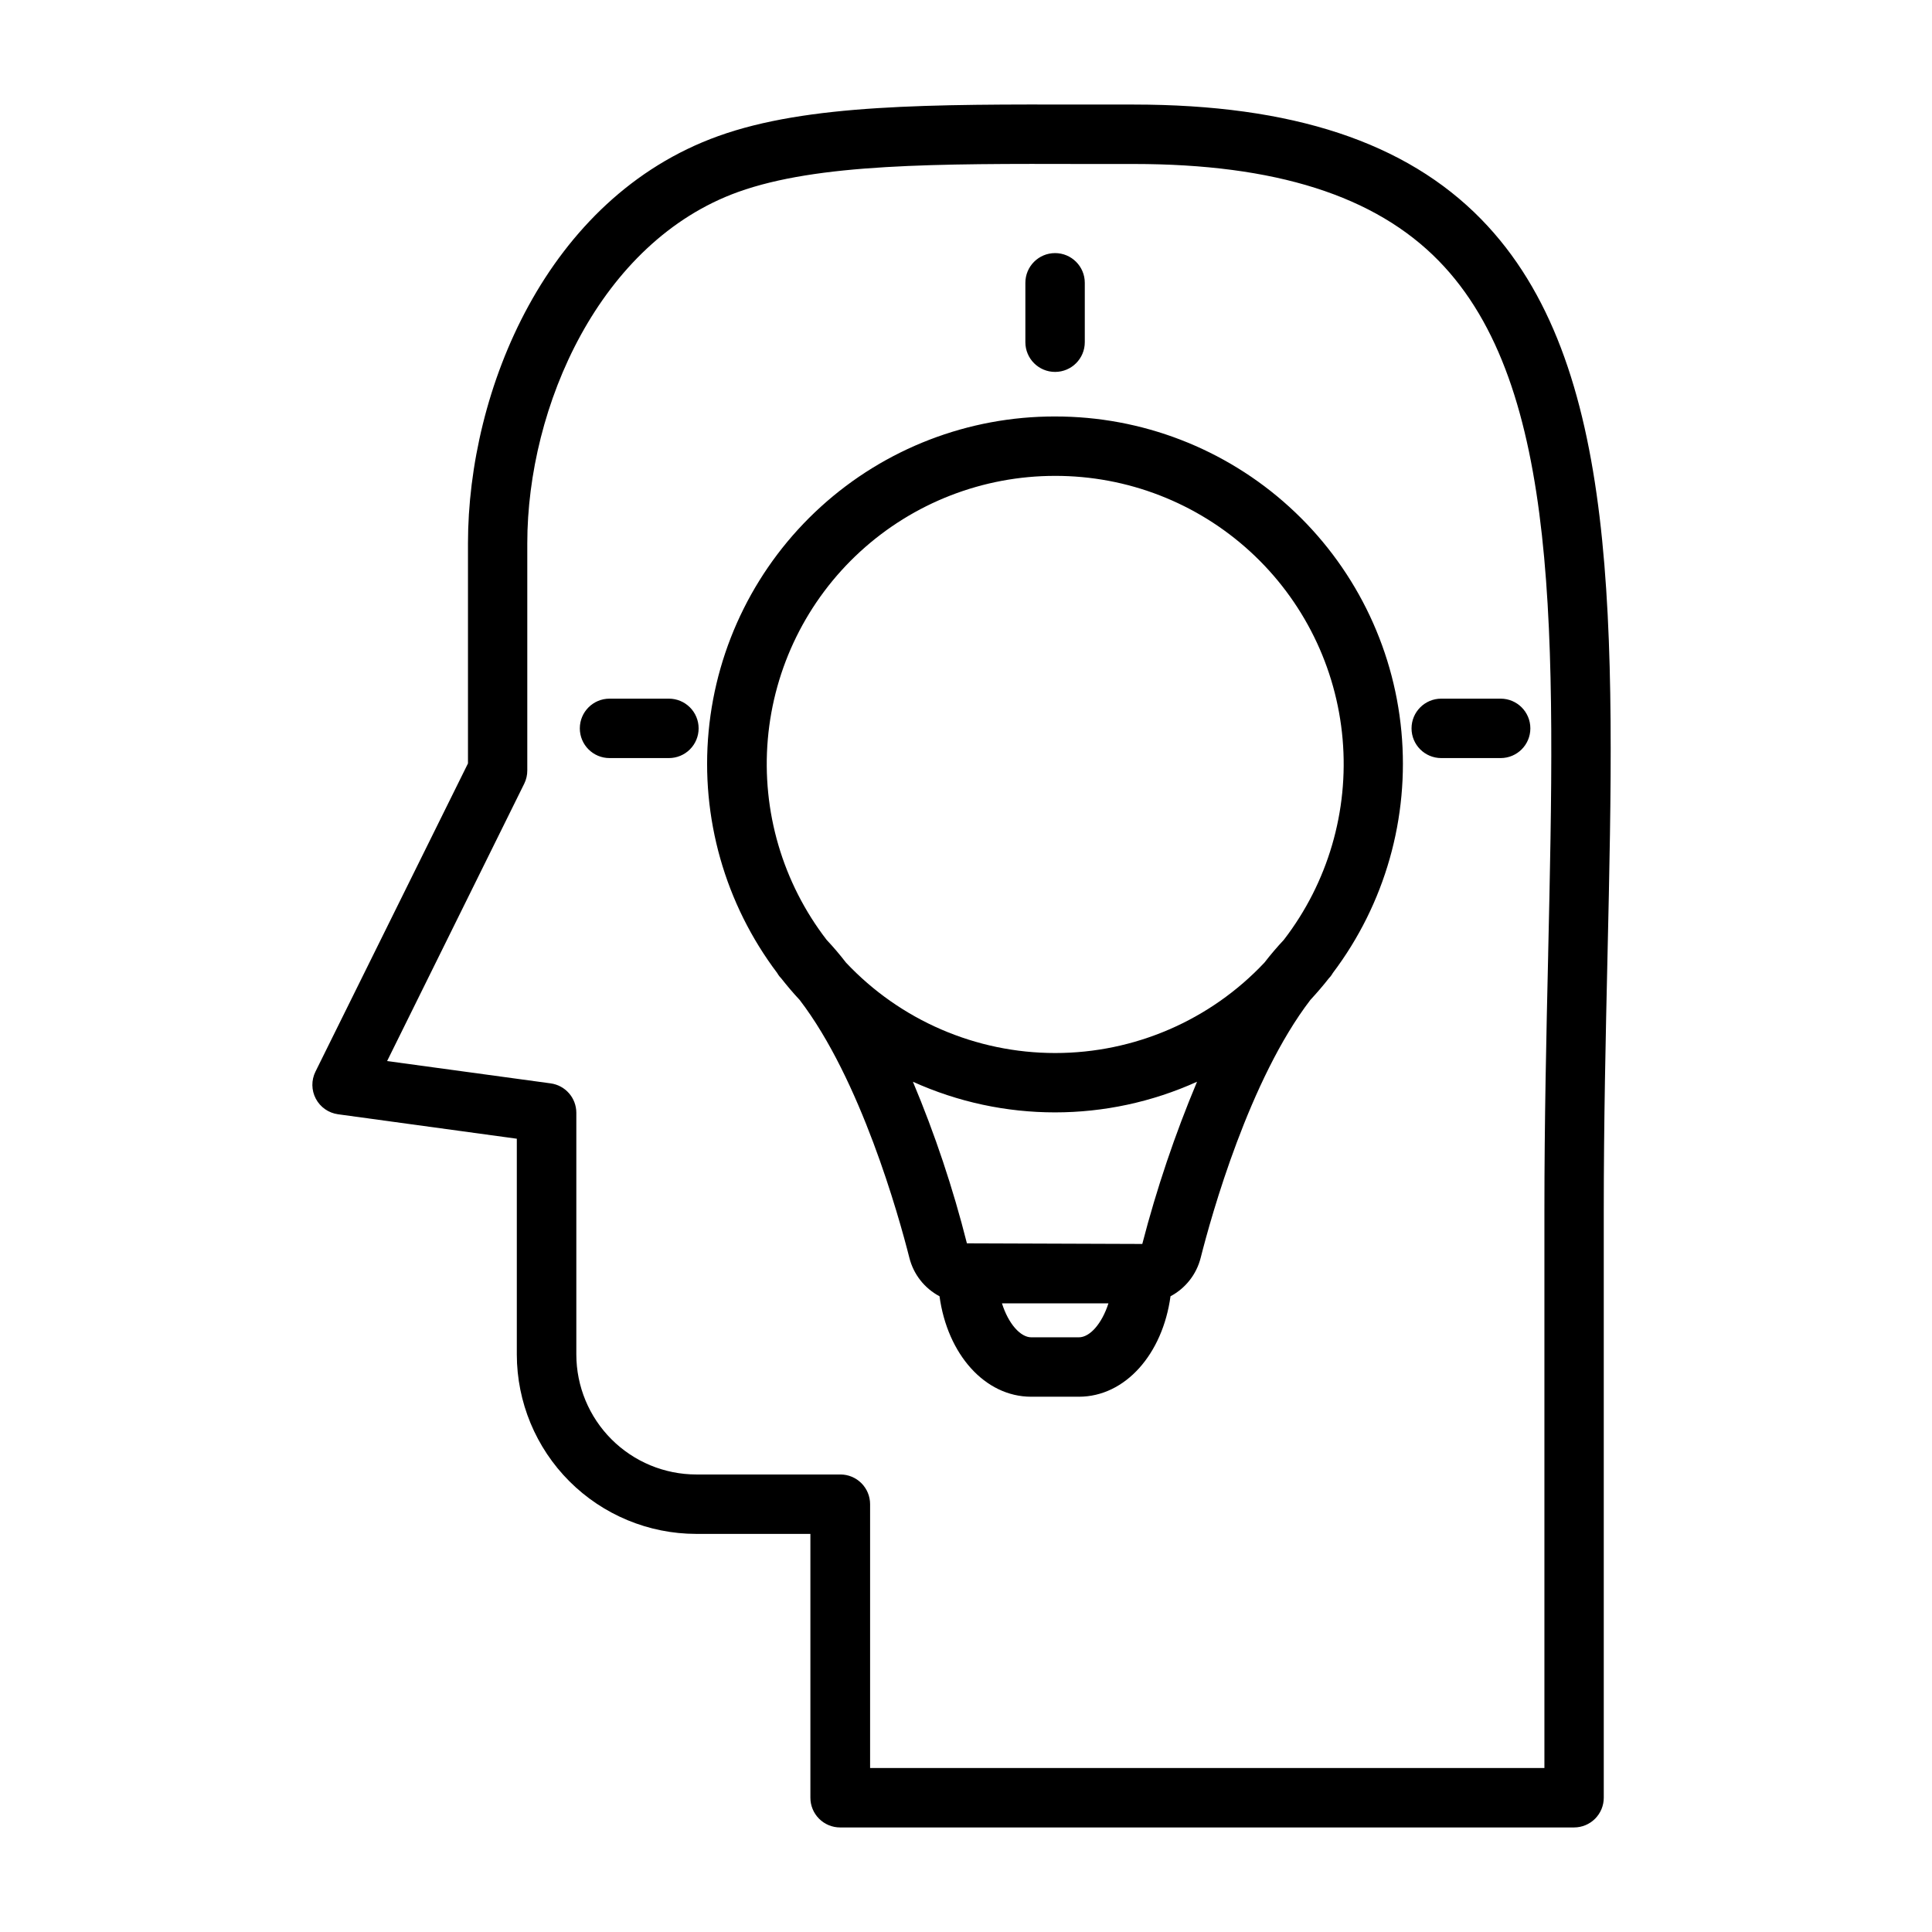 <?xml version="1.0" encoding="UTF-8"?>
<!-- Uploaded to: ICON Repo, www.svgrepo.com, Generator: ICON Repo Mixer Tools -->
<svg fill="#000000" width="800px" height="800px" version="1.1" viewBox="144 144 512 512" xmlns="http://www.w3.org/2000/svg">
 <path d="m536.55 202.11c-20.004-20.461-50.129-30.402-92.102-30.402h-12.668c-41.172-0.086-73.754-0.156-97.426 8.352-45.578 16.391-66.336 67.434-66.336 107.93v58.324l-40.422 81.688c-1.121 2.269-1.086 4.938 0.102 7.176 1.184 2.238 3.371 3.766 5.879 4.113l47.383 6.481v57.195c0.016 12.602 5.027 24.684 13.938 33.594s20.992 13.922 33.594 13.938h30.27v69.918c0 2.09 0.828 4.09 2.305 5.566 1.477 1.477 3.481 2.309 5.566 2.309h194.51c2.086 0 4.09-0.832 5.566-2.309 1.473-1.477 2.305-3.477 2.305-5.566v-155.59c0-23.578 0.504-45.949 0.992-67.582 1.984-87.875 3.551-157.27-33.457-195.13zm17.734 194.74c-0.496 21.727-1 44.188-1 67.945v147.75h-178.7v-69.918c0-2.09-0.828-4.09-2.305-5.566-1.477-1.477-3.477-2.309-5.566-2.309h-38.195c-8.426-0.008-16.504-3.359-22.465-9.32-5.957-5.957-9.312-14.039-9.32-22.465v-64.07c-0.004-3.934-2.906-7.258-6.801-7.793l-43.344-5.914 36.359-73.547c0.527-1.086 0.797-2.281 0.789-3.488v-60.18c0-36.273 19.207-79.91 55.891-93.109 21.129-7.574 52.488-7.504 92.117-7.41h12.699c37.52 0 63.953 8.391 80.836 25.664 32.379 33.117 30.883 99.605 29 183.73zm-130.68-142.48c-22.957-0.047-45.102 8.492-62.086 23.934-16.988 15.445-27.59 36.676-29.727 59.535-2.141 22.855 4.344 45.688 18.172 64.012 0.18 0.316 0.383 0.621 0.605 0.906 0.141 0.148 0.285 0.324 0.426 0.473 1.574 1.992 3.211 3.938 4.93 5.769 16.152 21.074 26.191 56.961 29.078 68.367 1.105 4.363 4.004 8.051 7.981 10.156 2.086 15.32 11.988 26.625 24.293 26.625h12.629c12.305 0 22.207-11.305 24.293-26.625 3.977-2.109 6.879-5.801 7.988-10.164 2.883-11.398 12.918-47.289 29.07-68.359 1.715-1.859 3.371-3.777 4.93-5.769l0.426-0.473c0.223-0.285 0.426-0.59 0.605-0.906 13.824-18.32 20.309-41.148 18.172-64-2.133-22.855-12.73-44.086-29.711-59.531-16.98-15.445-39.121-23.984-62.074-23.949zm0 15.742c19.133-0.031 37.578 7.121 51.688 20.039 14.113 12.918 22.859 30.664 24.512 49.723 1.656 19.059-3.906 38.047-15.582 53.199-1.762 1.875-3.469 3.875-5.117 6.008-14.387 15.305-34.457 23.98-55.465 23.98-21.004 0-41.074-8.676-55.461-23.98-1.637-2.125-3.34-4.125-5.109-6-11.672-15.148-17.238-34.125-15.594-53.176 1.645-19.055 10.379-36.797 24.477-49.719 14.098-12.922 32.531-20.086 51.652-20.074zm6.297 228.29h-12.594c-2.898 0-6.086-3.621-7.777-8.996h28.215c-1.727 5.375-4.914 8.996-7.84 8.996zm16.781-24.742-46.445-0.164h0.004c-3.688-14.613-8.473-28.93-14.312-42.824 23.934 10.828 51.367 10.828 75.297 0-5.859 13.965-10.707 28.332-14.508 42.988zm-30.949-238.97v-15.746c0-4.348 3.523-7.871 7.871-7.871 4.348 0 7.875 3.523 7.875 7.871v15.746c0 4.348-3.527 7.871-7.875 7.871-4.348 0-7.871-3.523-7.871-7.871zm110.21 94.461h15.746c4.348 0 7.871 3.527 7.871 7.875 0 4.348-3.523 7.871-7.871 7.871h-15.746c-4.348 0-7.871-3.523-7.871-7.871 0-4.348 3.523-7.875 7.871-7.875zm-196.8 7.875c0 2.086-0.828 4.09-2.305 5.566-1.477 1.477-3.477 2.305-5.566 2.305h-15.742c-4.348 0-7.871-3.523-7.871-7.871 0-4.348 3.523-7.875 7.871-7.875h15.742c2.09 0 4.09 0.832 5.566 2.309 1.477 1.477 2.305 3.477 2.305 5.566z"/>
</svg>